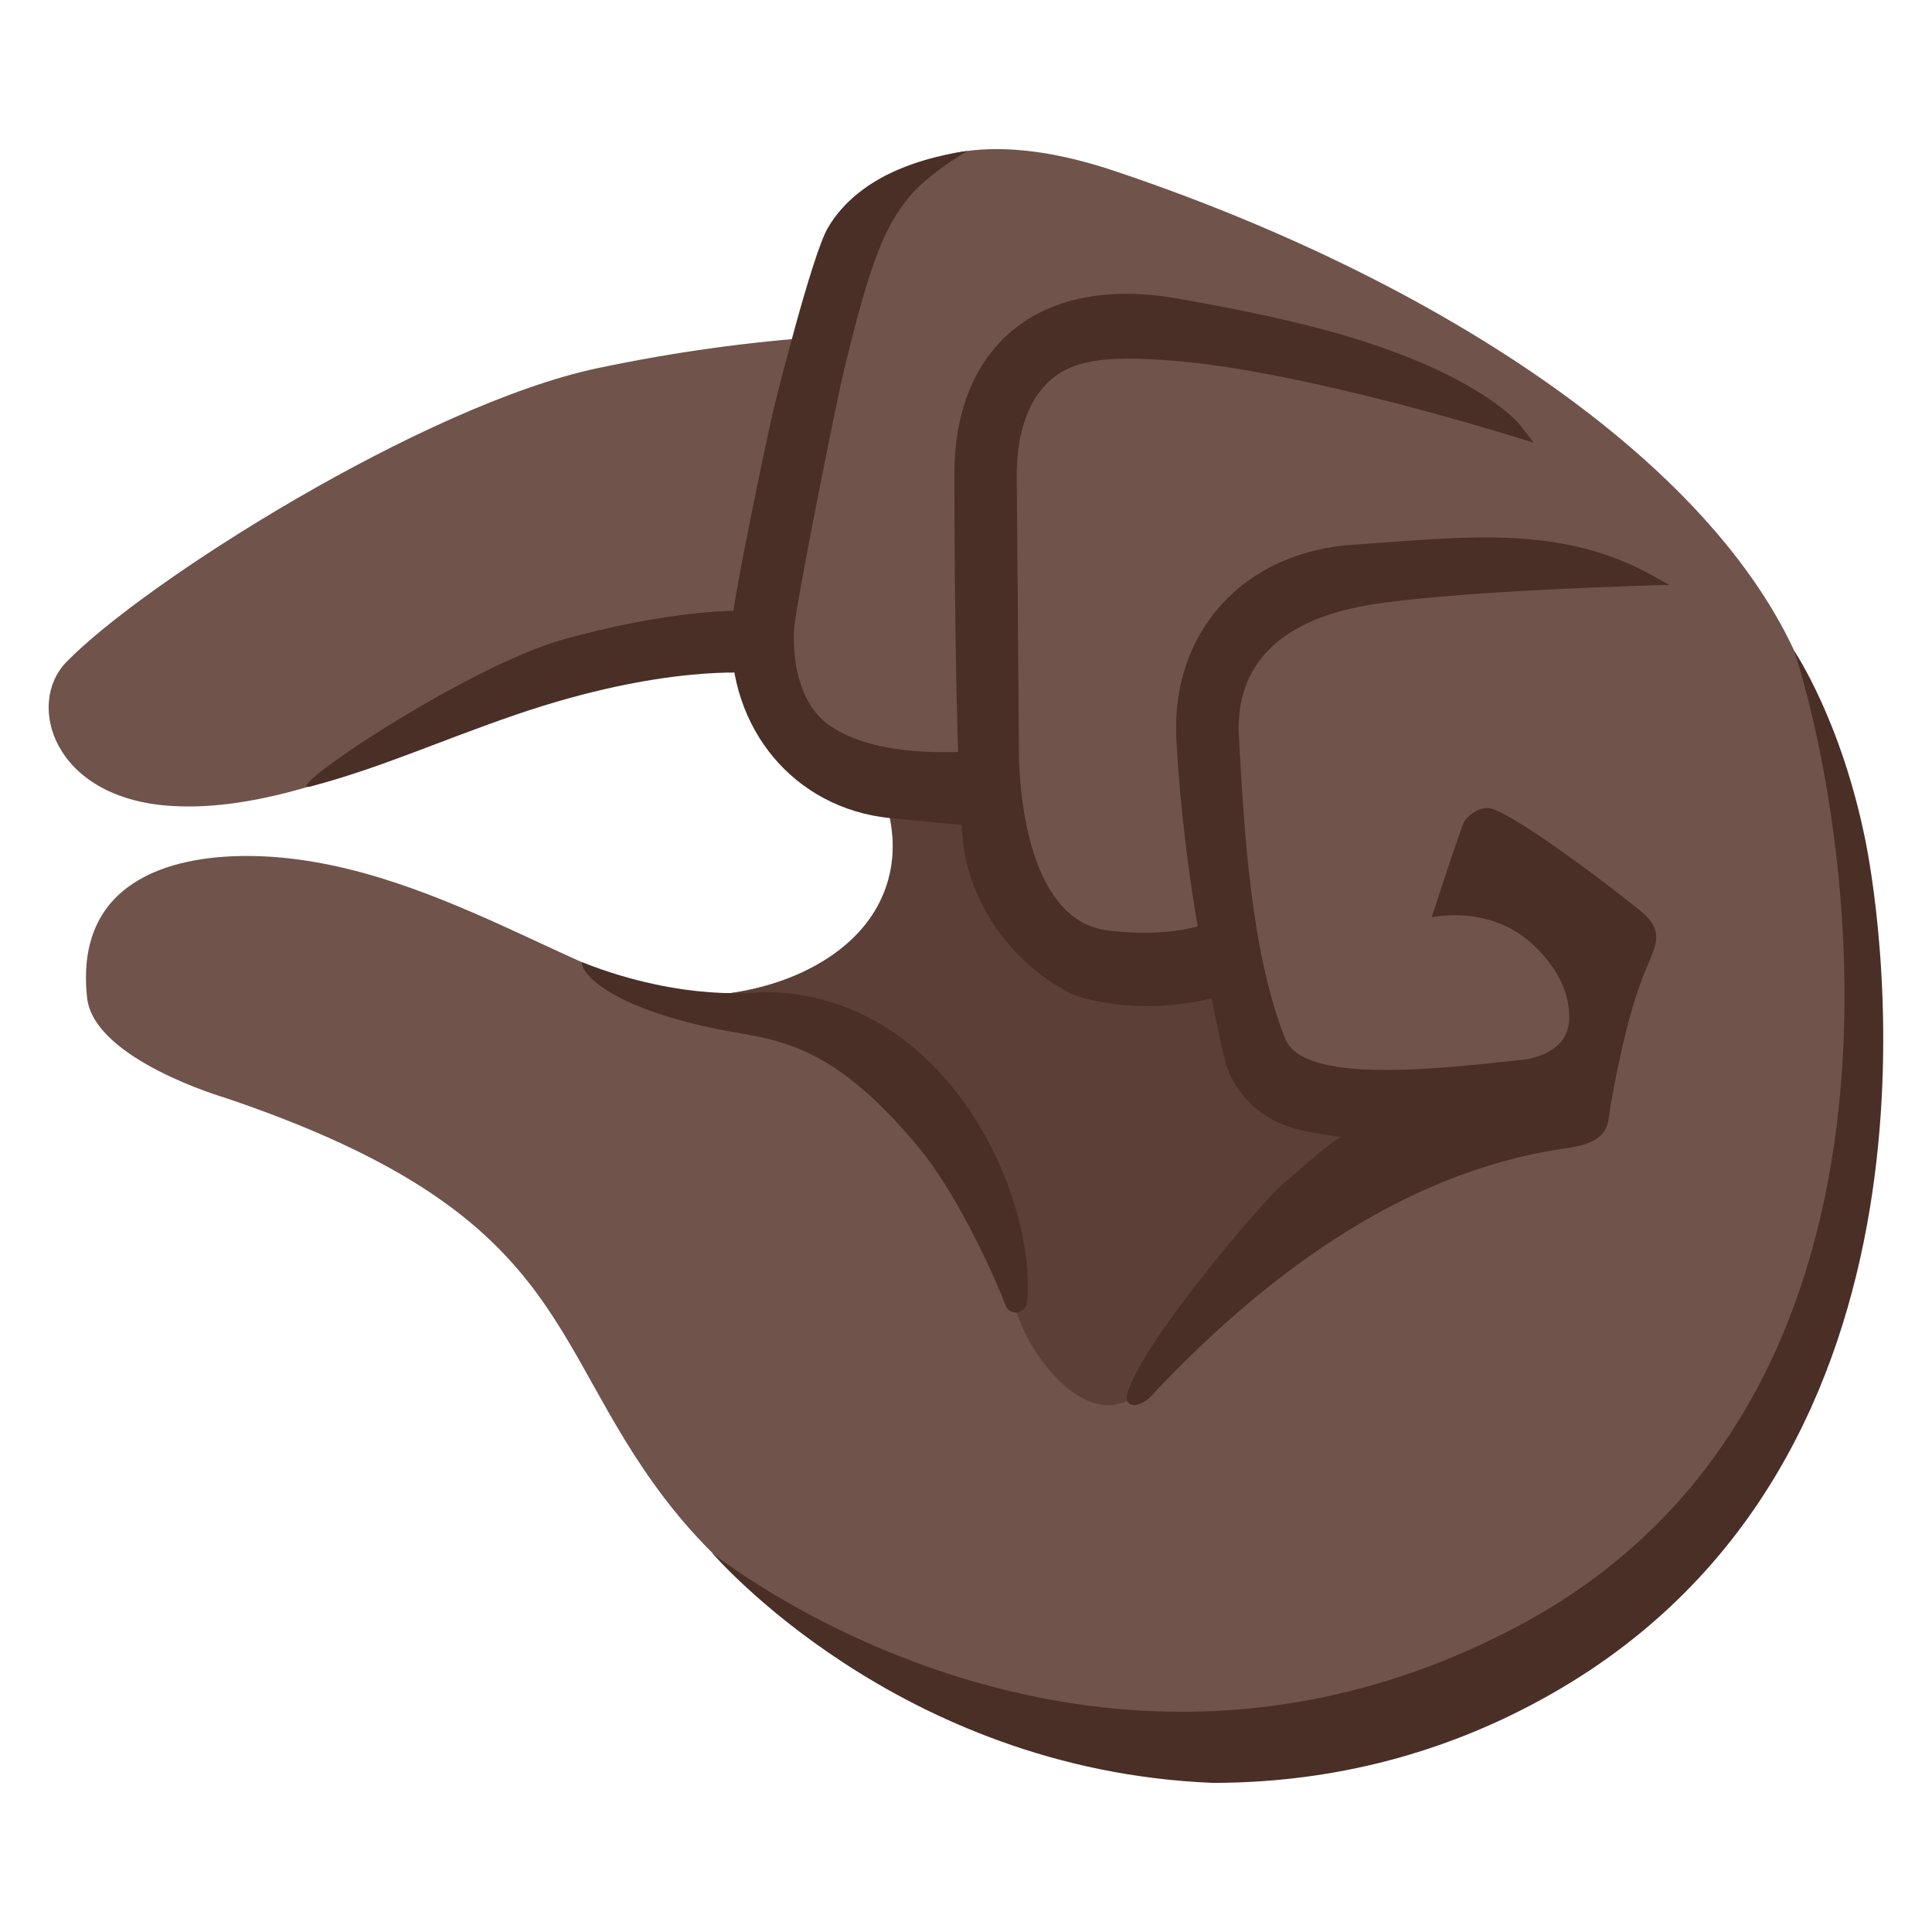 <?xml version="1.0" encoding="utf-8"?>
<!-- Generator: Adobe Illustrator 26.3.1, SVG Export Plug-In . SVG Version: 6.00 Build 0)  -->
<svg version="1.1" id="emoji_x5F_u1f90f" xmlns="http://www.w3.org/2000/svg" xmlns:xlink="http://www.w3.org/1999/xlink" x="0px"
	 y="0px" viewBox="0 0 128 128" style="enable-background:new 0 0 128 128;" xml:space="preserve">
<path style="fill:#70534A;" d="M118.88,43.13c-6.13-13.22-24.44-24.9-45.03-31.8C58.49,6.18,55.82,16.4,55.82,16.4l-1.33,5.91
	c-4.78,0.33-9.71,0.99-14.89,2.08C28.14,26.81,9.51,38.58,4.38,43.88c-2.65,2.74-0.89,8.92,6.76,9.5c8.91,0.67,19.1-5.56,28.65-8.4
	c3.47-1.03,7.41-1.73,11.32-2.19c0,0-0.33,3.18,1.27,5.55s5.54,2.71,5.54,2.71c4.83,10.88-5.6,14.92-11.92,14.92
	c-6.4,0-17.56-9.26-29.66-9.26c-5.12,0-11.4,1.72-10.57,9.39c0.44,4.1,9.17,6.64,9.17,6.64c22.69,7.67,21.1,16.01,29.06,26.49
	c10.98,14.46,34.14,21.3,53.24,13.03c8.4-3.64,18.38-11.78,23.16-21.25C127.07,77.75,125.1,56.53,118.88,43.13z"/>
<path style="fill:#5C4037;" d="M82.02,67.6c-0.22-0.79-1.33-2.48-1.97-2.99c-0.73-0.58-5.66,1.7-11.05-2.58
	c-3.65-2.91-4.01-8.95-5.05-9.18c-0.61-0.14-4.63-0.9-5.61-1.11c3.47,9.57-4.97,13.67-10.75,14.15c0.14,0.14,12.73,5.13,15.43,8.61
	c2.9,3.74,2.83,8.91,4.65,13.28c0.98,2.35,3.52,5.57,6.05,5.3c1.64-0.17,2.71-1.57,3.81-2.79c3.84-4.23,7.92-9.27,11.75-13.5
	c0.96-1.06,1.93-2.13,2.65-3.37C87.82,74.43,83.15,71.69,82.02,67.6z"/>
<g>
	<path style="fill:#4A2F27;" d="M69.71,25.08c1.67-1.4,4.28-1.45,7.68-1.21c9.28,0.66,24.22,5.46,24.22,5.46l-0.87-1.13
		c-0.1-0.13-2.47-3.13-10.96-5.76C86.1,21.3,82,20.49,78.13,19.8c-4.59-0.83-8.42-0.1-11.07,2.11c-2.51,2.09-3.83,5.39-3.83,9.52
		c0,0-0.01,21.72,0.72,25.31c0.77,3.76,3.32,7.13,6.84,9.01c1.3,0.7,6.84,1.84,12.07-0.5c0,0-2.03-4.35-2.2-4.29
		c-2.29,0.9-4.84,0.98-7.28,0.68c-4.9-0.6-5.79-8.04-5.87-11.49l-0.15-18.71C67.37,29.42,67.78,26.7,69.71,25.08z"/>
	<path style="fill:#4A2F27;" d="M54.84,15.11c-1.05,1.83-3.4,11.21-3.65,12.27c-0.25,1.06-2.67,12.43-2.74,14.26
		c-0.24,6.63,4.17,11.91,10.5,12.56l8.42,0.81l-0.02-0.57c-0.05-1.52-0.29-3.03-0.71-4.49l-0.11-0.38c0,0-7.81,1.21-11.62-1.54
		c-1.78-1.28-2.4-3.81-2.31-6.23c0.05-1.42,2.8-15.12,3.27-17.07c1.81-7.58,2.8-9.75,4.32-11.63C61.5,11.49,64.1,10,64.1,10
		s-2.3,0.27-4.48,1.19C57.7,11.98,55.89,13.29,54.84,15.11z"/>
	<path style="fill:#4A2F27;" d="M108.32,60.05c-2.02-1.62-8.6-6.59-9.79-6.52c-0.57,0.03-1.07,0.32-1.5,0.86
		c-0.17,0.21-2.18,6.39-2.18,6.39s3.9-0.93,6.82,1.9c1.33,1.29,2.3,2.86,2.3,4.73c0,2.67-3.29,2.82-3.29,2.82
		c-5.71,0.63-14.34,1.58-15.53-1.41c-2.27-5.71-2.71-13.63-3.07-20c-0.28-4.92,2.92-7.6,7.93-8.61c5.42-1.09,20.59-1.46,20.59-1.46
		l-1.2-0.66c-5.49-3.03-11.19-2.62-17.23-2.18c-0.8,0.06-1.61,0.12-2.42,0.17c-7.36,0.45-12.21,5.79-11.81,12.98
		c0.25,4.48,0.8,8.94,1.59,13.35c0.39,2.17,1.53,7.63,1.71,8.16c0.5,1.48,1.58,2.78,2.94,3.54c1.45,0.82,3.08,0.97,4.69,1.24
		c-0.46,0.06-3.2,2.52-3.92,3.14c-1.45,1.25-8.83,9.95-10.16,13.51c-0.01,0.04-0.03,0.07-0.04,0.11c-0.08,0.22-0.16,0.47-0.07,0.69
		c0.25,0.59,1.14,0.18,1.57-0.29c7.36-7.86,16.5-14.76,27.15-16.38c0.86-0.13,1.78-0.24,2.48-0.76c0.77-0.57,0.68-1.38,0.84-2.23
		c1.41-7.86,2.5-8.97,2.91-10.41C110.01,61.39,109.2,60.76,108.32,60.05z"/>
	<path style="fill:#4A2F27;" d="M62.29,71.09c-3.23-3.51-7.29-5.37-11.74-5.37c-0.16,0-5.21,0.71-11.98-1.97
		c-0.14,0.5,1.27,2.74,8.38,4.31c4.07,0.9,7.68,0.43,13.94,7.99c2.25,2.71,4.65,7.63,5.74,10.44c0.11,0.29,0.37,0.47,0.67,0.47
		c0.03,0,0.07,0,0.1-0.01c0.35-0.05,0.62-0.34,0.65-0.7C68.42,82.23,66.57,75.73,62.29,71.09z"/>
	<path style="fill:#4A2F27;" d="M80.34,118.12c-20.92-0.85-33.17-15.25-33.17-15.25s24.64,19.93,53.19,4.98
		c28.19-14.76,22.5-52.34,18.51-64.73c0,0,3.12,4.59,4.73,12.62c1.07,5.34,6.58,40.88-20.77,56.46
		C95.1,116.61,87.34,118.12,80.34,118.12z"/>
	<path style="fill:#4A2F27;" d="M37.34,42.36c8.73-2.41,13.3-1.85,13.3-1.85l-0.86,4.09c0,0-5.8-0.6-15.57,2.74
		c-5.3,1.82-8.86,3.49-13.57,4.75C18.07,52.79,30.89,44.14,37.34,42.36z"/>
</g>
</svg>
